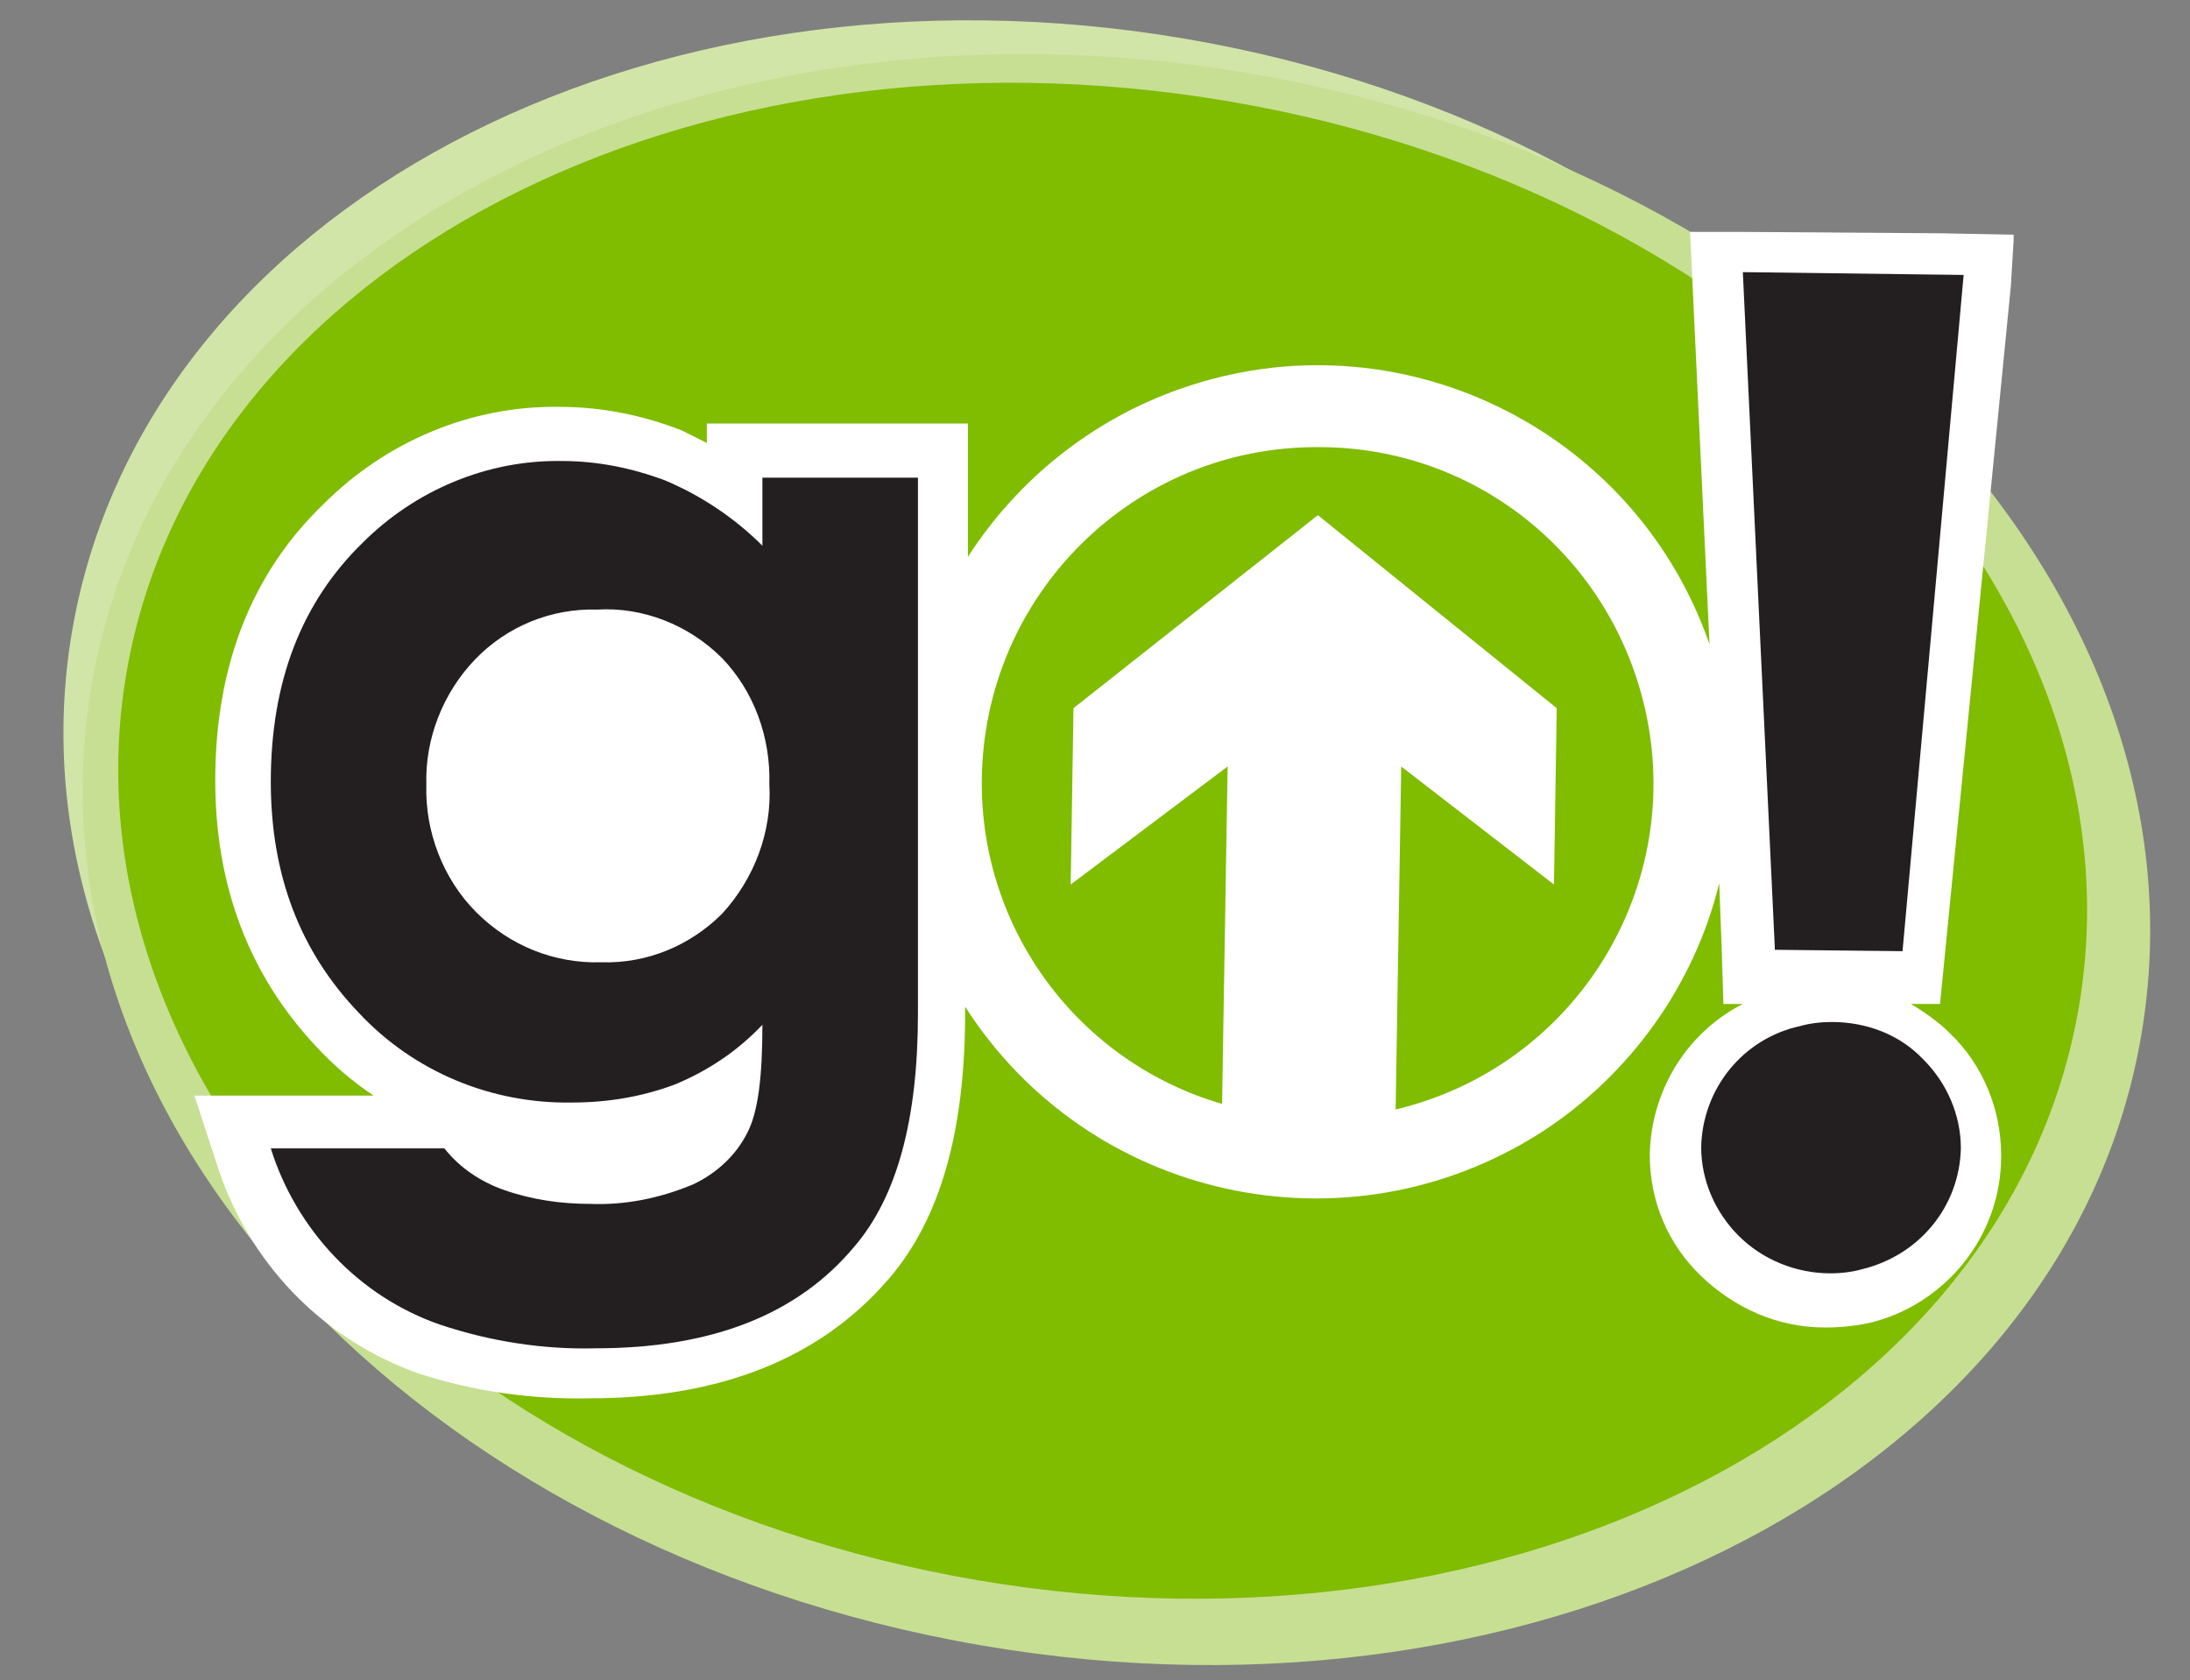 <?xml version="1.0" encoding="utf-8"?>
<!-- Generator: Adobe Illustrator 25.0.1, SVG Export Plug-In . SVG Version: 6.00 Build 0)  -->
<svg version="1.1" id="Layer_1" xmlns="http://www.w3.org/2000/svg" xmlns:xlink="http://www.w3.org/1999/xlink" x="0px" y="0px"
	 viewBox="0 0 157.7 121" style="enable-background:new 0 0 157.7 121;" xml:space="preserve">
<rect x="0" y="0" width="157.7" height="121" fill="#808080" stroke="none"/>
<style type="text/css">
	.st0{fill:#D2E5A8;}
	.st1{fill:#C7DF93;}
	.st2{fill:#80BC00;}
	.st3{fill:#FFFFFF;}
	.st4{fill:#231F20;}
	.st5{fill:none;}
</style>
<g id="Layer_2_1_">
	<g id="MAIN">
		<path class="st0" d="M146.9,69.6c-5.1,30.2-41,49.3-80.2,42.6S0,75.6,5.2,45.4s41-49.3,80.2-42.6S152.1,39.4,146.9,69.6z"/>
		<path class="st1" d="M154.2,74.5c-5.3,31.3-42.7,51-83.5,44S1.2,80.6,6.6,49.3s42.7-51,83.5-44S159.5,43.2,154.2,74.5z"/>
		<path class="st2" d="M149.7,72.5c-5,29.4-40.5,47.9-79.3,41.3S4.1,77.9,9.1,48.5S49.7,0.7,88.5,7.3S154.7,43.1,149.7,72.5z"/>
		<path class="st3" d="M139.7,16.8l-14.3-0.1h-0.2h-3.5l1.4,29.7c-5.4-15.6-22.5-23.9-38.1-18.4c-6.3,2.2-11.7,6.5-15.3,12.1v-9.6
			H50.9v1.4c-0.6-0.3-1.2-0.6-1.8-0.9c-2.8-1.1-5.8-1.7-8.8-1.7c-6.4-0.1-12.5,2.5-17,7c-5.2,5-7.8,11.7-7.8,19.9
			c0,7.7,2.5,14.1,7.3,19.2c1.2,1.3,2.6,2.5,4.1,3.5H14l1.6,4.9c2.2,7,7.5,12.6,14.5,15.1c4,1.3,8.2,1.9,12.4,1.8
			c9.4,0,16.6-2.9,21.5-8.6c3.7-4.3,5.5-10.6,5.5-19.2v-0.4c8.9,13.9,27.4,18,41.4,9.1c6.4-4.1,11.1-10.6,12.9-18l0.2,5.3v0.2
			l0.1,3.2h1.4c-4.1,2.1-6.6,6.3-6.7,10.8l0,0v0.1c0,3.3,1.3,6.4,3.7,8.7c2.4,2.3,5.5,3.7,8.9,3.7h0.1c1,0,2-0.1,3-0.3l0,0
			c5.6-1.3,9.6-6.3,9.6-12v-0.1c0-3.3-1.3-6.5-3.7-8.8l0,0c-0.8-0.8-1.8-1.5-2.8-2.1h2.1l5.1-51.7l0.2-3.3v-0.4L139.7,16.8z"/>
		<path class="st2" d="M95,32.2c-13.4-0.1-24.2,10.7-24.3,24C70.6,67,77.7,76.5,88,79.5l0.4-24.3l-11.3,8.5L77.3,51l17.6-13.9
			L112.1,51l-0.2,12.7l-11-8.5l-0.4,24.7c13-3.1,21-16.1,17.9-29.1C115.8,39.9,106.2,32.2,95,32.2z"/>
		<polygon class="st4" points="125.7,19.6 125.5,19.6 127.8,68.2 127.8,68.4 137,68.5 141.4,19.8 		"/>
		<path class="st4" d="M131.9,73.6c-0.8,0-1.6,0.1-2.3,0.3c-4.1,0.9-7,4.5-7.1,8.7c0,2.4,1,4.7,2.7,6.4c1.7,1.7,4.1,2.7,6.6,2.7
			c0.8,0,1.6-0.1,2.3-0.3c4.1-1,7-4.5,7.1-8.7c0-2.4-1-4.7-2.7-6.4C136.8,74.5,134.4,73.6,131.9,73.6z"/>
		<path class="st4" d="M54.9,34.4h11.2v38.6c0,7.6-1.5,13.2-4.6,16.8c-4.1,4.9-10.3,7.3-18.6,7.3c-3.8,0.1-7.6-0.5-11.2-1.7
			c-2.9-1-5.5-2.7-7.6-4.9c-2.1-2.2-3.7-4.9-4.6-7.8H32c1.1,1.4,2.6,2.4,4.3,3c2,0.7,4.1,1,6.2,1c2.5,0.1,5-0.4,7.4-1.4
			c1.7-0.8,3.1-2.1,3.9-3.7c0.8-1.5,1.1-4.1,1.1-7.8c-1.8,1.9-3.9,3.3-6.3,4.3c-2.4,0.9-4.9,1.3-7.4,1.3c-5.8,0.1-11.4-2.2-15.4-6.5
			c-4.2-4.4-6.3-9.9-6.3-16.6c0-7.2,2.2-12.9,6.6-17.2c3.8-3.8,9-6,14.4-5.9c2.5,0,5,0.5,7.4,1.4c2.6,1.1,5,2.7,7,4.7L54.9,34.4z
			 M43,43.9c-3.3-0.1-6.5,1.2-8.8,3.6c-2.3,2.4-3.6,5.7-3.5,9c-0.1,3.4,1.2,6.8,3.6,9.2c2.4,2.4,5.6,3.7,9,3.6
			c3.3,0.1,6.4-1.2,8.7-3.5c2.3-2.5,3.6-5.9,3.4-9.3c0.1-3.4-1.1-6.7-3.4-9.1C49.6,45,46.3,43.7,43,43.9z"/>
		<rect class="st5" width="157.7" height="121"/>
	</g>
</g>
</svg>

